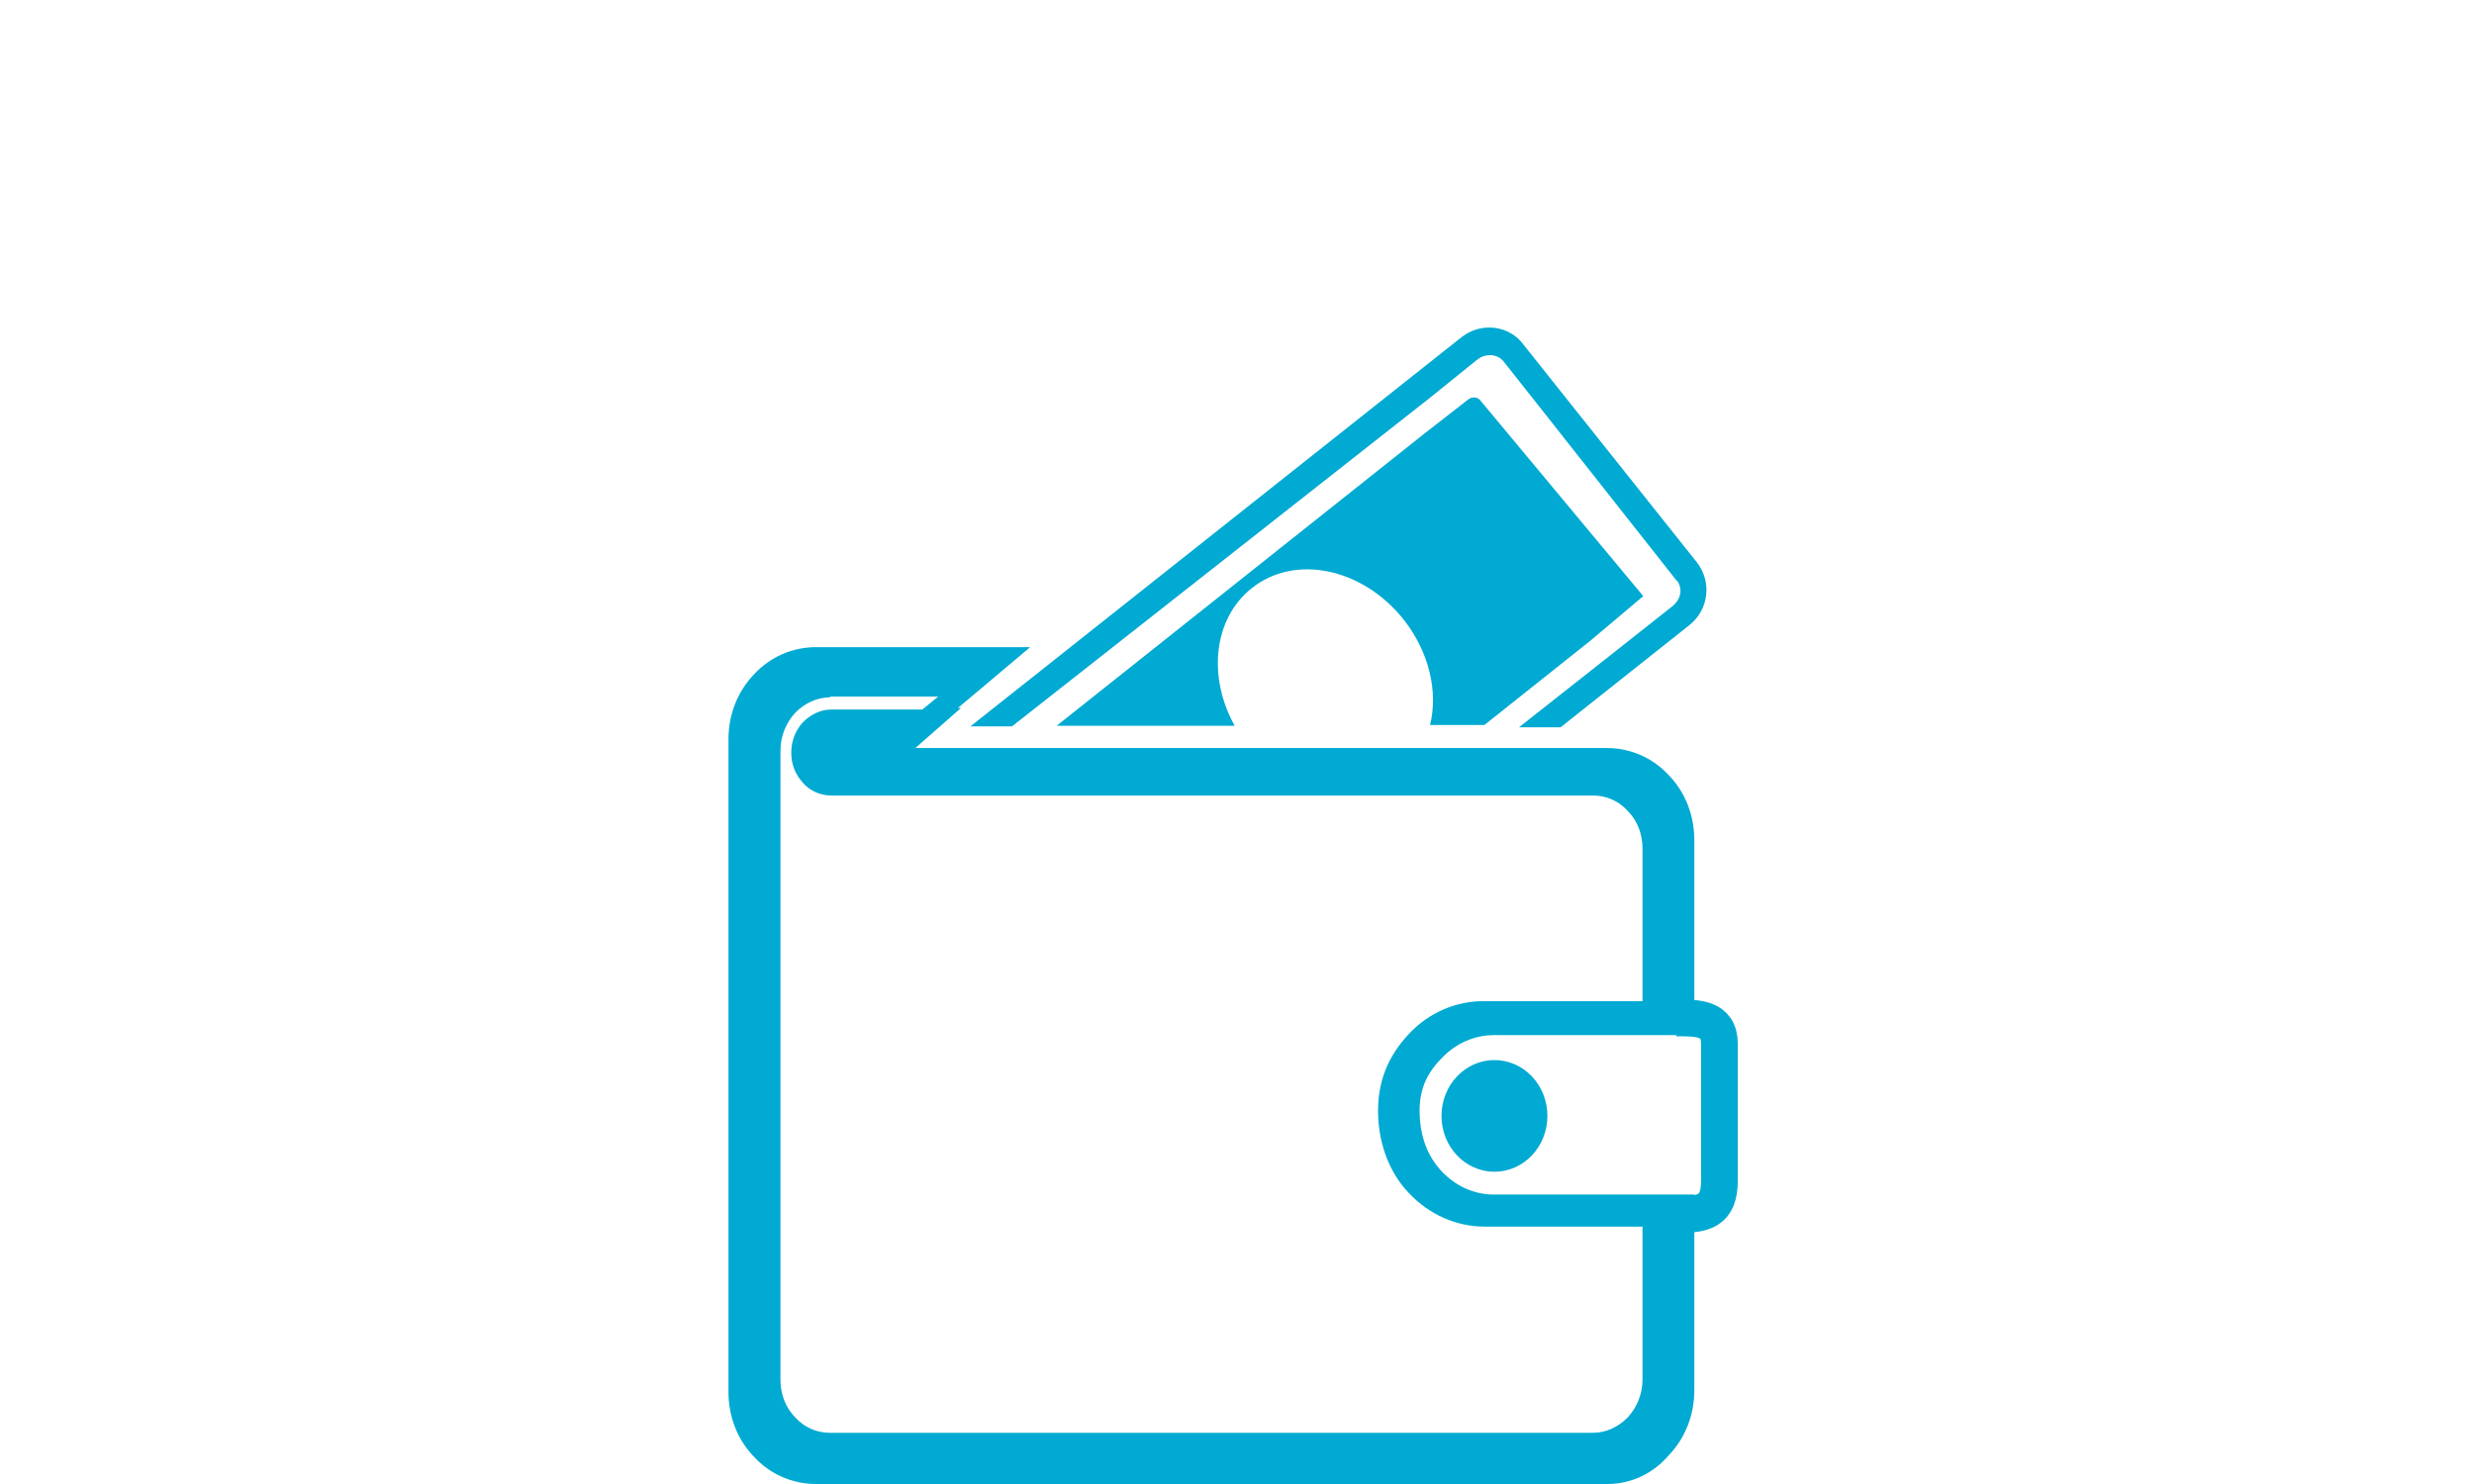 <?xml version="1.0" encoding="utf-8"?>
<!-- Generator: Adobe Illustrator 17.1.0, SVG Export Plug-In . SVG Version: 6.00 Build 0)  -->
<!DOCTYPE svg PUBLIC "-//W3C//DTD SVG 1.1//EN" "http://www.w3.org/Graphics/SVG/1.1/DTD/svg11.dtd">
<svg version="1.1" id="Layer_1" xmlns="http://www.w3.org/2000/svg" xmlns:xlink="http://www.w3.org/1999/xlink" x="0px" y="0px"
	 viewBox="0 0 1280 768" enable-background="new 0 0 1280 768" xml:space="preserve">
<g>
	<path fill="#00AAD2" d="M791.7,374.3l50-39.4l25.4-20l0.9-0.9c2.9-2.9,4.1-7.1,3.2-10.7l0-0.1l-0.1-0.4c-0.4-1.2-0.9-2.8-2.3-3.9
		l-69-87.3l-20-25.3c-2-2.7-5.2-4.3-8.8-4.3c-2.6,0-5.2,0.9-7.4,2.4l-25.4,20.4L523,373.9h-15.1l249.7-198c3.8-2.9,8.2-4.4,12.9-4.4
		c6.4,0,12.3,2.9,16.1,7.9l89.9,112.9c7.1,9.2,5.5,22.1-3.5,29.5l-66.3,52.5H791.7z"/>
	<path fill="#00AAD2" d="M770.5,169.5v4c5.7,0,11,2.6,14.5,7.1l0,0l0,0l89.8,112.9c6.4,8.3,5,20.1-3.2,26.7L806,372.3h-8.6
		l45.5-35.9l25.3-20l0.2-0.1l0.2-0.2l0.8-0.8c3.4-3.4,4.8-8.3,3.7-12.6l0-0.1l0-0.1l-0.1-0.3c-0.4-1.2-1-3.3-2.8-4.7l-68.8-87.2
		L781.4,185c-2.4-3.3-6.2-5.1-10.4-5.1c-3,0-6.1,1-8.5,2.8l-0.1,0.1l-0.1,0.1L737,203.1L522.3,371.9h-8.6l245.2-194.4
		c3.4-2.6,7.5-4,11.7-4L770.5,169.5 M770.5,169.5c-4.9,0-9.9,1.6-14.2,4.9L502.1,375.9h21.5l215.8-169.7l25.3-20.4
		c1.8-1.3,4-2,6.2-2c2.8,0,5.5,1.2,7.3,3.6l20,25.3l69.1,87.6c1.2,0.8,1.5,2.3,1.9,3.5c0.8,3.1-0.4,6.5-2.7,8.8
		c-0.4,0.4-0.4,0.4-0.8,0.8l-25.3,20l-54.5,43h21.5l66.8-53c10-8.1,11.5-22.3,3.8-32.3l-89.9-112.9
		C783.8,172.4,777.2,169.5,770.5,169.5L770.5,169.5z"/>
</g>
<path fill="#00AAD2" d="M766.2,207.6c-1.5-2.2-4.6-2.6-6.8-0.7l-21.7,16.9l-191,151.8h92.1c-14.1-25.3-11-55.4,8.7-71.1
	c22.4-18,57.4-10.6,78.7,16.1c13.3,16.9,17.9,37.4,13.7,54.6h28.1l54.8-43.6l27.4-23.1L766.2,207.6z"/>
<ellipse fill="#00AAD2" stroke="#00AAD2" stroke-miterlimit="10" cx="773.2" cy="577.5" rx="26.9" ry="28.4"/>
<path fill="none" d="M1330.8,290.7L1330.8,290.7c1.9,0,3.1-0.8,4.2-1.9h-7.7C1328.1,289.9,1329.3,290.7,1330.8,290.7z"/>
<path fill="none" d="M641.2,335.2c-0.4,0.4-0.4,0.8-0.8,1.2C640.8,335.6,641.2,335.6,641.2,335.2L641.2,335.2z"/>
<path fill="none" d="M645.8,340.2c-1.2,2.3-1.9,4.2-1.9,6.1V346C643.5,344.4,644.6,342.1,645.8,340.2L645.8,340.2z"/>
<path fill="none" d="M661.9,358.7c-7.3,3.8-15,5.8-21.1-1.2c-3.8-4.2-4.2-8.8-3.5-13.4c-1.2,4.6-0.4,9.2,3.5,13.4
	C646.9,363.6,653.8,362.5,661.9,358.7L661.9,358.7z"/>
<path fill="none" d="M645.8,329.9C645.4,329.9,645.4,329.9,645.8,329.9h-0.4l-2.3-2.7h0.4L645.8,329.9z"/>
<path fill="none" d="M649.2,380.5c0-0.8,0.4-1.5,1.2-1.9C649.6,379,649.2,379.8,649.2,380.5z"/>
<path fill="none" d="M661.9,378.2c-3.1,0.8-6.1,0.8-8.8-0.4C655.7,379,658.8,379,661.9,378.2z"/>
<path fill="none" d="M691.5,341.8c-4.2-1.5-8.4-0.8-12.7,0.8C683,340.6,687.2,340.2,691.5,341.8z"/>
<path fill="none" d="M663.8,319.9c-1.9,0.4-5.4,1.5-8.1,2.7l0,0C658,321.4,660.7,320.3,663.8,319.9z"/>
<path fill="none" d="M663.8,326.8c-1.2,0.4-2.3,0.8-3.5,1.2l-0.4-0.4c1.2-0.4,1.9-0.8,3.1-0.8C663.4,326.8,663.4,326.8,663.8,326.8z
	"/>
<path fill="none" d="M671.9,326l-0.4,0.8c-0.4,0.4-0.4,0.4-0.4,0.4h-0.4c-0.4,0-0.8,0-0.8,0C671.1,327.2,671.5,326.8,671.9,326z"/>
<path fill="none" d="M673.4,321.8c0-0.4-0.4-0.8-0.8-0.8l0,0C673.4,321,673.4,321.4,673.4,321.8z"/>
<path fill="none" d="M649.6,346.8c0,0.8,0.4,0.8,0.8,1.2c0.4,0.4,1.2,0.4,2.7,0l-2.7-3.1C650,346,650,346.4,649.6,346.8z"/>
<path fill="none" d="M676.1,355.2c-0.8-1.2-1.9-0.8-4.2-0.4l3.8,4.2C676.5,357.5,676.9,356,676.1,355.2z"/>
<rect x="643.8" y="326.4" fill="#00AAD2" width="0" height="3.5"/>
<path fill="#00AAD2" d="M641.9,321L641.9,321z"/>
<g id="Layer_3">
	<path fill="none" stroke="#00AAD2" stroke-width="19" stroke-miterlimit="10" d="M867.3,526.8c10.4,0,22.3-0.4,22.3,13.4
		c0,11.5,0,23,0,34.6c0,11.9,0,24.2,0,36.1c0,16.1-8.1,17.7-22.3,17.7"/>
</g>
<g id="Layer_2">
</g>
<path fill="#00AAD2" d="M772.9,535.7h103.7v-101c0-12.7-4.6-24.6-13.1-33.4c-8.4-9.2-20-14.2-32.3-14.2H473.6l23.6-20.7h-1.6
	l37.4-31.5H422.3c-12.3,0-23.8,5-32.3,14.2c-8.4,8.8-13.1,20.7-13.1,33.4v337.9c0,12.7,4.6,24.6,13.1,33.4
	c8.4,9.2,20,14.2,32.3,14.2h409.3c12.3,0,23.8-5.4,31.9-15c8.4-8.8,13.1-20.7,13.1-33.4V618.2H772.9c-10,0-19.6-4.2-26.9-11.9
	c-7.3-7.7-11.1-17.7-11.5-29.6c-0.4-11.9,3.1-20.7,11.5-29.2C753.3,539.9,762.9,535.7,772.9,535.7z M728.9,535.1
	c-11.1,11.9-16.3,25.2-15.9,41.5c0.4,15.6,5.9,30.4,15.9,40.8c10.4,11.1,24.5,17.4,39.3,17.4h81.6v79.3c0,7.4-3,14.5-7.8,19.6
	c-4.8,4.8-11.1,7.8-17.8,7.8H429.4c-6.7,0-13-2.6-17.8-7.8c-5.2-5.2-7.8-12.2-7.8-19.6V388.3c0-7.4,3-14.5,7.8-19.6
	c4.8-4.8,11.1-7.8,17.8-7.8v-0.4h56l-8.2,6.7h-47.1c-5.6,0-10.8,2.6-14.8,6.7c-3.7,4.1-5.9,9.6-5.9,15.2v0.7
	c0,5.9,2.2,11.1,5.9,15.2c3.7,4.4,9.3,6.7,14.8,6.7h394.1c6.7,0,13,2.6,17.8,7.8c5.2,5.2,7.8,12.2,7.8,19.6v79h-81.6
	C753.3,518,739.3,524,728.9,535.1z"/>
<g id="Layer_6">
	<circle fill="none" stroke="#00AAD2" stroke-width="4.335" stroke-miterlimit="10" cx="1975.6" cy="-948.5" r="43.4"/>
	<circle fill="none" stroke="#00AAD2" stroke-width="4.335" stroke-miterlimit="10" cx="1701.8" cy="-948.5" r="43.4"/>
	<g>
		<g>
			<path fill="#00AAD2" d="M1858.4-1217.3c15.4,0,28,12.7,28,28v222h-125.2c-8.1-25-31.9-43.4-59.5-43.4c-27.6,0-51.5,18-59.5,43.4
				h-10.4c-15.4,0-28-12.7-28-28v-193.9c0-15.4,12.7-28,28-28H1858.4 M1858.4-1236.5h-226.6c-26.1,0-47.2,21.1-47.2,47.2v193.9
				c0,26.1,21.1,47.2,47.2,47.2h26.9c0-23.8,19.2-43.4,43.4-43.4c24.2,0,43.4,19.2,43.4,43.4H1906v-241.2
				C1905.3-1215.4,1884.2-1236.5,1858.4-1236.5L1858.4-1236.5z"/>
		</g>
	</g>
	<circle fill="#00AAD2" cx="1975.6" cy="-948.5" r="17.7"/>
	<circle fill="#00AAD2" cx="1701.8" cy="-948.5" r="17.7"/>
</g>
<g id="Layer_7">
	<path fill="none" stroke="#00AAD2" stroke-width="5" stroke-miterlimit="10" d="M1897.6-1159.7c18.8,0,37.6,0,56.4,0
		c6.5,0,12.7,1.5,18.4,4.2c7.7,3.5,14.6,7.7,20.7,13.8c0,0,51.1,49.2,59.1,59.5c3.8,5,6.9,10.4,9.6,16.1s4.2,11.9,4.2,18.4
		c0,10.8,0,21.5,0,32.3c0,9.6,0,19.6,0,29.2c0,2.7-1.2,5.4-1.9,8.4c-0.4,1.5-1.5,3.1-2.7,4.6c-0.8,1.5-1.5,3.5-2.7,4.6
		c-6.1,5.4-12.7,11.9-21.5,11.9c-4.6,0-9.2,0-13.8,0c-21.9-0.4-43.8-0.4-65.7-0.8c-19.2-0.4-38.4-0.4-57.6-0.8c-3.1,0-2.7,0-2.7-3.1
		c0-5.8,0-11.9,0-17.7c0-46.1,0-92.5,0-138.6C1897.6-1131.6,1897.6-1145.5,1897.6-1159.7z"/>
</g>
</svg>
